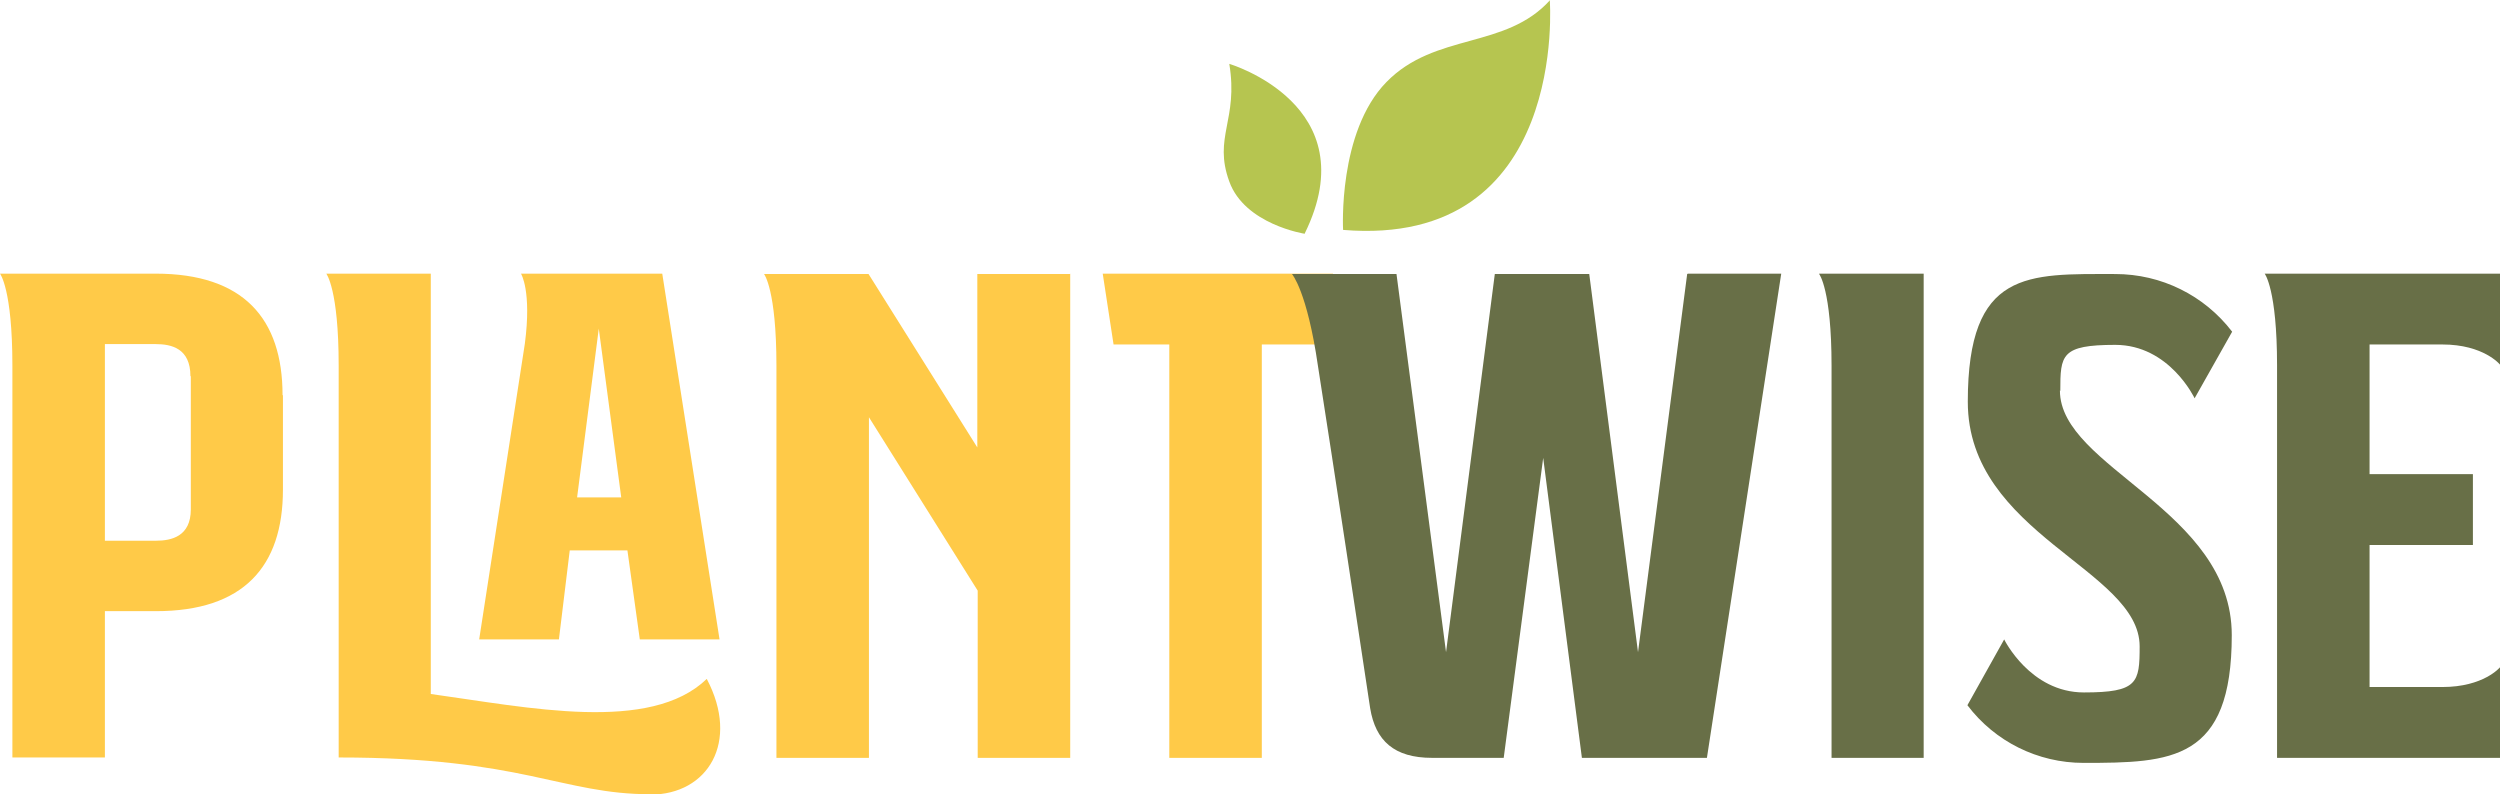 <?xml version="1.0" encoding="UTF-8"?>
<svg id="Layer_1" xmlns="http://www.w3.org/2000/svg" version="1.1" viewBox="0 0 645.9 205.2">
  <!-- Generator: Adobe Illustrator 29.5.1, SVG Export Plug-In . SVG Version: 2.1.0 Build 141)  -->
  <defs>
    <style>
      .st0 {
        fill: #ffca48;
      }

      .st1 {
        fill: #b6c550;
      }

      .st2 {
        fill: #686f47;
      }
    </style>
  </defs>
  <path class="st0" d="M73.1,102.1v24.4c0,19.9-10.2,31.4-32.8,31.4h-13.2v37.8H3.2v-101.3c0-19.7-3.2-23.7-3.2-23.7h40.2c22.7,0,32.8,11.6,32.8,31.4ZM49.2,97.2c0-7.2-4.9-8.3-9-8.3h-13.1v50.8h13.2c4,0,9-1.1,9-8.1v-34.4Z"/>
  <path class="st0" d="M168.1,205.2c-23,0-32.9-9.5-80.6-9.5v-101.3c0-19.7-3.2-23.7-3.2-23.7h27v108.6c25.3,3.5,56.7,10.2,71.3-3.9,8.6,16.3.3,29.9-14.6,29.9ZM135.6,88.8c1.8-13.7-1-18.1-1-18.1h36.5l14.8,94.5h-20.6l-3.2-23h-14.9l-2.8,23h-20.6l11.8-76.4ZM149.1,128.5h11.4l-5.8-43.6-5.6,43.6Z"/>
  <path class="st0" d="M276.5,70.7v125.1h-23.9v-43.2l-28.1-44.8v88h-23.9v-101.3c0-19.7-3.2-23.7-3.2-23.7h27l28.1,44.8v-44.8h23.9Z"/>
  <path class="st0" d="M284.9,70.7h59.5l-2.8,18.3h-15.6v106.8h-23.9v-106.8h-14.4l-2.8-18.3Z"/>
  <path class="st2" d="M436.1,70.7h24.1l-19.2,125.1h-32.3l-10-77.5-10.2,77.5h-18.5c-9.8,0-14.6-4.4-16-12.8-2.8-18.6-9.3-61.7-13.5-88.5-2.8-19.3-6.7-23.7-6.7-23.7h27l12.8,97.7,12.6-97.7h24.4l12.6,97.7,12.7-97.7Z"/>
  <path class="st2" d="M470,70.7h27v125.1h-23.8v-101.3c0-19.7-3.2-23.7-3.2-23.7Z"/>
  <path class="st2" d="M532.2,100.9c0,20,44.4,30.7,44.4,63.2s-15.5,33-38.3,33c-11.8,0-22.9-5.5-30-14.9l9.5-17s6.7,13.7,20.6,13.7,14.4-2.5,14.4-11.9c0-19.9-44.4-29-44.4-63.2s15.5-33,38.1-33c11.9,0,23,5.5,30.2,14.9l-9.7,17.2s-6.5-13.8-20.5-13.8-14.2,2.6-14.2,11.9Z"/>
  <path class="st2" d="M585.1,70.7h60.8v23.5s-4.2-5.2-14.9-5.2h-18.8v33.5h26.7v18.3h-26.7v36.7h18.8c10.7,0,14.9-5.1,14.9-5.1v23.4h-57.6v-101.4c0-19.7-3.2-23.7-3.2-23.7Z"/>
  <path class="st1" d="M337.1,60.4s-15.5-2.4-19.5-13.5c-4.2-11.5,2.4-15.9,0-30.4,0,0,35.8,10.6,19.5,43.8Z"/>
  <path class="st1" d="M400.4,0s5,64.2-53.4,59.4c0,0-1.4-25.3,11.2-38.2s30.8-8.4,42.3-21.2Z"/>
</svg>